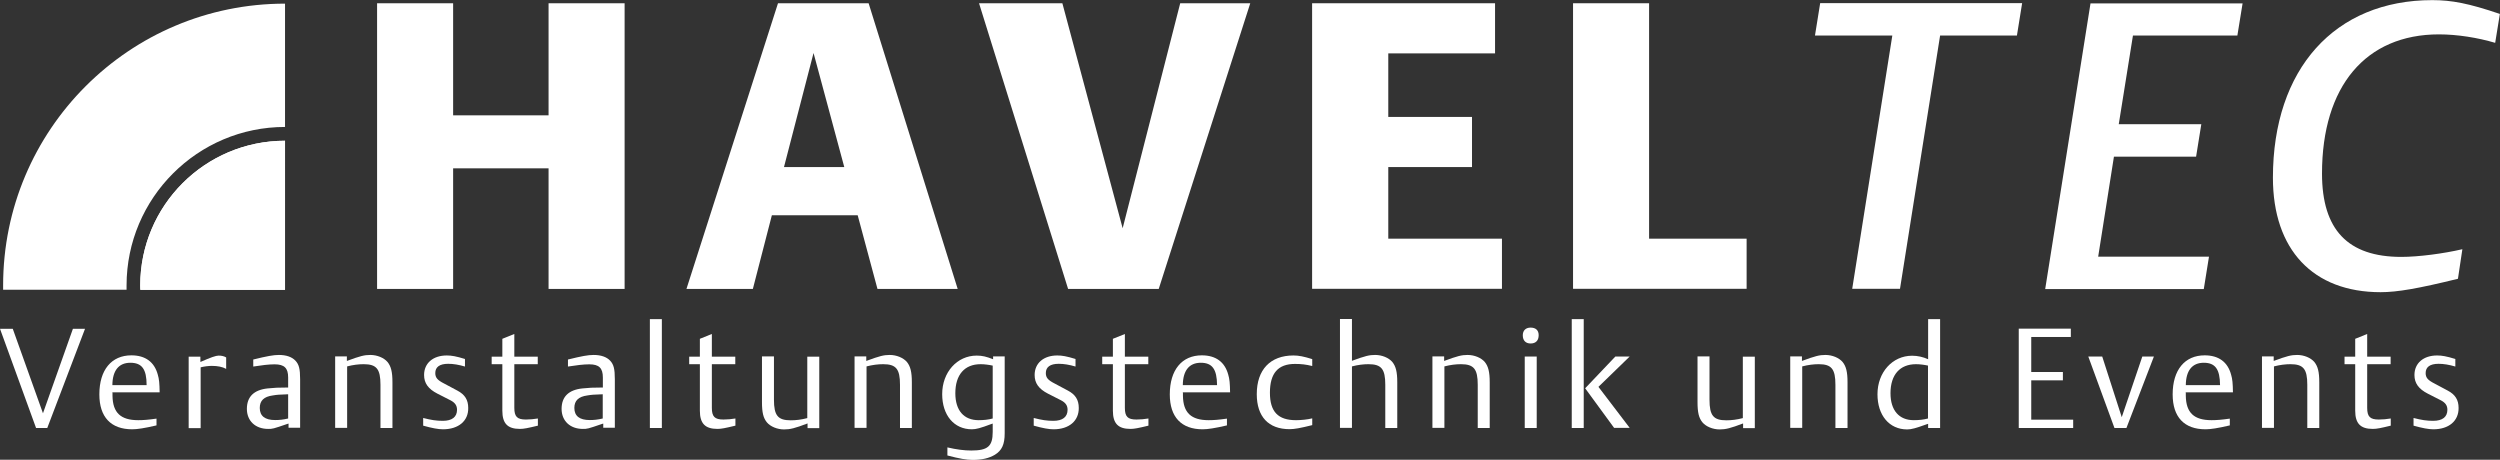 <?xml version="1.0" encoding="utf-8"?>
<!-- Generator: Adobe Illustrator 27.8.1, SVG Export Plug-In . SVG Version: 6.00 Build 0)  -->
<svg version="1.1" id="Ebene_1" xmlns="http://www.w3.org/2000/svg" xmlns:xlink="http://www.w3.org/1999/xlink" x="0px" y="0px"
	 viewBox="0 0 1920 353.1" style="enable-background:new 0 0 1920 353.1;" xml:space="preserve">
<rect x="0" y="0" width="1920" height="353.1" fill="#333333" stroke="none"/>
<style type="text/css">
	.st0{fill:#FFFFFF;}
</style>
<g>
	<path class="st0" d="M218.9,108.1c-61.4,0-111.2,49.8-111.2,111.2c0,1.1,0.1,2.2,0.1,3.3h111.1V108.1z"/>
	<path class="st0" d="M107.7,219.2c0,1.1,0.1,2.2,0.1,3.3h111.1V108.1C157.5,108.1,107.7,157.8,107.7,219.2z"/>
	<path class="st0" d="M97.2,219.2c0-67.1,54.6-121.7,121.7-121.7V2.8C99.3,2.8,2.4,99.7,2.4,219.2c0,1.1,0,2.2,0,3.3h94.8l0-0.6
		C97.2,221,97.2,220.1,97.2,219.2z"/>
	<g>
		<path class="st0" d="M421.3,221.9v-92.6H348v92.6h-58.4V2.5H348v86.1h73.3V2.5h58.4v219.4H421.3z"/>
		<path class="st0" d="M673.9,221.9l-15.2-56.6h-65.9l-14.6,56.6h-51L597.5,2.5h69.6l68.4,219.4H673.9z M624.8,40.7l-22.7,87.6h46.3
			L624.8,40.7z"/>
		<path class="st0" d="M889.9,221.9h-69.6L751.9,2.5h64l46.3,172.8L906.4,2.5h53.8L889.9,221.9z"/>
		<path class="st0" d="M1007.7,221.9V2.5h140.5V41h-82v48.8h64.3v38.5h-64.3v55h87.3v38.5H1007.7z"/>
		<path class="st0" d="M1208.1,221.9V2.5h58.4v180.8h74.9v38.5H1208.1z"/>
		<path class="st0" d="M1549,27.3h-59l-30.8,194.5h-36.7l30.8-194.5h-59.4l4-24.9H1553L1549,27.3z"/>
		<path class="st0" d="M1718.3,27.3h-80.2l-10.9,68.1h63.4l-4,24.9h-63.1l-12.1,76.8h85.1l-4,24.9h-121.8l34.8-219.4h116.8
			L1718.3,27.3z"/>
		<path class="st0" d="M1916.3,32.9c-13.4-4-29.2-6.5-43.2-6.5c-56.2,0-89.8,39.8-89.8,106.9c0,43.2,19.9,64,60.9,64
			c13.1,0,32.3-2.5,46.9-5.9l-3.4,22.7c-30.5,7.5-46.6,10.3-59.4,10.3c-51.9,0-82.7-32.6-82.7-87.9c0-83.6,47.5-136.4,122.4-136.4
			c14.9,0,28,2.5,51.9,10.6L1916.3,32.9z"/>
	</g>
	<g>
		<path class="st0" d="M36.3,328.7h-8.6L0,252.5h9.8l23.2,64.9L56,252.5h9.3L36.3,328.7z"/>
		<path class="st0" d="M86.3,301.3c0.1,0.3,0.1,0.6,0.1,0.8v1.9c0.2,13,6.3,18.7,19.8,18.7c3.7,0,7.7-0.3,14-1.2v5.2
			c-9.4,2.2-14.8,3-18.7,3c-16.3,0-25.2-9.4-25.2-26.8c0-18.8,9.3-30,24.6-30c10.7,0,17.7,5.1,20.3,14.9c1,3.3,1.3,6.6,1.4,13.5
			H86.3z M100.1,278.6c-8.9,0-13.7,6-13.8,17.2h26.3C112.6,283.5,109,278.6,100.1,278.6z"/>
		<path class="st0" d="M162.7,281c-2.5,0-5.8,0.4-8.6,1.1v46.7h-9.2v-54.9h9v4.1c7.9-3.5,11.9-4.9,14-4.9c2.3,0,4.1,0.4,5.8,1.4v8.8
			C170.8,281.7,167.1,281,162.7,281z"/>
		<path class="st0" d="M221.6,328.7v-3.4c-0.4,0.1-0.8,0.2-1,0.3c-11.1,3.8-11.2,3.8-14.7,3.8c-9.8,0-16.3-6.2-16.3-15.4
			c0-9.3,5.4-14.6,16-15.7c5.2-0.5,7.7-0.7,15.7-0.7v-7.7c0-7.2-2.9-10.1-10.4-10.1c-4.5,0-10,0.7-16.4,1.7v-5.4
			c10.6-2.6,15.5-3.5,19.7-3.5c5.6,0,10,1.5,12.7,4.4c2.7,2.9,3.6,6.2,3.6,14.3v37.2H221.6z M221.3,302.8c-7.5,0.3-8.2,0.3-11.8,0.9
			c-6.8,0.9-10,4-10,9.6c0,6.2,4,9.3,11.8,9.3c3.2,0,6.3-0.3,10-1.2V302.8z"/>
		<path class="st0" d="M292.2,328.7v-33.2c0-12.1-3-15.8-12.9-15.8c-3.9,0-8.1,0.5-12.7,1.7v47.2h-9.2v-54.9h9v3.5
			c10.2-3.8,13.5-4.6,18-4.6c5.3,0,10.5,2.2,13.2,5.4c2.7,3.3,3.8,7.6,3.8,15.6v35.1H292.2z"/>
		<path class="st0" d="M340.2,329.7c-3.6,0-8.4-0.9-15.2-2.8v-5.9c6.2,1.6,10.2,2.2,15.1,2.2c7.1,0,10.9-3,10.9-8.5
			c0-3.2-1.5-5.4-4.9-7.2l-10.2-5.2c-7-3.6-10.2-8-10.2-14.3c0-9.1,6.9-15,17.4-15c3.7,0,7.2,0.6,14,2.7v5.8
			c-4.8-1.4-8.9-2.1-12.9-2.1c-6.6,0-9.9,2.5-9.9,7.1c0,3.5,1.6,5.4,6.7,8l10.3,5.5c5.7,3,8.3,7.1,8.3,13.3
			C359.8,323.3,352.1,329.7,340.2,329.7z"/>
		<path class="st0" d="M399.3,329.4c-9.5,0-13.5-4.2-13.5-14v-35.7h-8.2v-5.8h8.2v-13.7l9.2-3.7v17.4h18v5.8h-18v33.5
			c0,6.8,2.2,9,8.9,9c2.7,0,6.5-0.3,9.2-0.8v5.5C405.2,328.8,402.3,329.4,399.3,329.4z"/>
		<path class="st0" d="M463.3,328.7v-3.4c-0.4,0.1-0.8,0.2-1,0.3c-11.1,3.8-11.2,3.8-14.7,3.8c-9.8,0-16.3-6.2-16.3-15.4
			c0-9.3,5.4-14.6,16-15.7c5.2-0.5,7.7-0.7,15.7-0.7v-7.7c0-7.2-2.9-10.1-10.4-10.1c-4.5,0-10,0.7-16.4,1.7v-5.4
			c10.6-2.6,15.4-3.5,19.7-3.5c5.6,0,10,1.5,12.7,4.4c2.7,2.9,3.6,6.2,3.6,14.3v37.2H463.3z M462.9,302.8c-7.5,0.3-8.2,0.3-11.8,0.9
			c-6.8,0.9-10,4-10,9.6c0,6.2,4,9.3,11.8,9.3c3.2,0,6.3-0.3,10-1.2V302.8z"/>
		<path class="st0" d="M499.1,328.7v-83.6h9.2v83.6H499.1z"/>
		<path class="st0" d="M551,329.4c-9.5,0-13.5-4.2-13.5-14v-35.7h-8.2v-5.8h8.2v-13.7l9.2-3.7v17.4h18v5.8h-18v33.5
			c0,6.8,2.2,9,8.9,9c2.7,0,6.5-0.3,9.2-0.8v5.5C556.9,328.8,554,329.4,551,329.4z"/>
		<path class="st0" d="M620.2,328.7v-3.5c-9.7,3.7-13.4,4.6-18,4.6c-5.3,0-10.5-2.2-13.2-5.4c-2.8-3.4-3.8-7.6-3.8-15.6v-35.1h9.2
			V307c0,12.1,3,15.8,12.9,15.8c3.9,0,8.2-0.5,12.7-1.7v-47.2h9.2v54.9H620.2z"/>
		<path class="st0" d="M691.2,328.7v-33.2c0-12.1-3-15.8-12.9-15.8c-3.9,0-8.1,0.5-12.8,1.7v47.2h-9.2v-54.9h9v3.5
			c10.2-3.8,13.5-4.6,18-4.6c5.3,0,10.5,2.2,13.2,5.4c2.7,3.3,3.8,7.6,3.8,15.6v35.1H691.2z"/>
		<path class="st0" d="M764,349.3c-4.4,2.6-9.8,3.9-17,3.9c-4.8,0-10.3-1-19.4-3.4v-6.2c6.8,1.6,12.9,2.4,18.3,2.4
			c12.7,0,16.5-3.2,16.5-14.3v-6.4c-0.5,0.2-0.9,0.3-1.2,0.4c-8.2,3.1-11.6,4-14.8,4c-13.7,0-22.8-10.8-22.8-27
			c0-16.9,11.5-29.6,26.5-29.6c4.3,0,7.5,0.8,12.6,2.8v-2.2h8.9v59.1C771.6,341.4,769.4,346,764,349.3z M762.4,280.8
			c-2.6-0.6-6.3-1.1-9.3-1.1c-12.3,0-19.4,8.1-19.4,22.3c0,13.2,6.5,20.7,17.9,20.7c3.8,0,7.6-0.4,10.8-1.3V280.8z"/>
		<path class="st0" d="M809.1,329.7c-3.6,0-8.4-0.9-15.2-2.8v-5.9c6.2,1.6,10.2,2.2,15.1,2.2c7.1,0,10.9-3,10.9-8.5
			c0-3.2-1.5-5.4-4.9-7.2l-10.2-5.2c-7-3.6-10.2-8-10.2-14.3c0-9.1,6.9-15,17.4-15c3.7,0,7.2,0.6,14,2.7v5.8
			c-4.8-1.4-8.9-2.1-12.9-2.1c-6.6,0-9.9,2.5-9.9,7.1c0,3.5,1.6,5.4,6.7,8l10.3,5.5c5.7,3,8.3,7.1,8.3,13.3
			C828.6,323.3,821,329.7,809.1,329.7z"/>
		<path class="st0" d="M868.2,329.4c-9.5,0-13.5-4.2-13.5-14v-35.7h-8.2v-5.8h8.2v-13.7l9.2-3.7v17.4h18v5.8h-18v33.5
			c0,6.8,2.2,9,8.9,9c2.7,0,6.5-0.3,9.2-0.8v5.5C874.1,328.8,871.2,329.4,868.2,329.4z"/>
		<path class="st0" d="M908.4,301.3c0.1,0.3,0.1,0.6,0.1,0.8v1.9c0.2,13,6.3,18.7,19.8,18.7c3.7,0,7.7-0.3,14-1.2v5.2
			c-9.4,2.2-14.8,3-18.7,3c-16.3,0-25.2-9.4-25.2-26.8c0-18.8,9.3-30,24.6-30c10.7,0,17.7,5.1,20.3,14.9c1,3.3,1.3,6.6,1.4,13.5
			H908.4z M922.2,278.6c-8.9,0-13.7,6-13.8,17.2h26.3C934.6,283.5,931,278.6,922.2,278.6z"/>
		<path class="st0" d="M990.4,329.6c-16.2,0-25.2-9.6-25.2-26.9c0-18.8,10.4-29.7,28.2-29.7c4.1,0,8,0.8,14.4,2.8v5.3
			c-4.9-1.2-8.4-1.6-13.3-1.6c-13,0-19.2,7.2-19.2,22.1c0,14.6,6.2,21.1,20.1,21.1c3.6,0,8.9-0.5,12.4-1.4v5.2
			C998.5,328.8,994.2,329.6,990.4,329.6z"/>
		<path class="st0" d="M1063.9,328.7v-33.2c0-12.1-3-15.8-12.9-15.8c-3.9,0-8.1,0.5-12.7,1.7v47.2h-9.2v-83.6h9.2v32.1
			c10.3-3.8,13.4-4.5,17.8-4.5c5.3,0,10.5,2.2,13.2,5.4c2.7,3.3,3.8,7.6,3.8,15.6v35.1H1063.9z"/>
		<path class="st0" d="M1134.9,328.7v-33.2c0-12.1-3-15.8-12.9-15.8c-3.9,0-8.1,0.5-12.7,1.7v47.2h-9.2v-54.9h9v3.5
			c10.2-3.8,13.5-4.6,18-4.6c5.3,0,10.5,2.2,13.2,5.4c2.7,3.3,3.8,7.6,3.8,15.6v35.1H1134.9z"/>
		<path class="st0" d="M1175.5,263.8c-3.8,0-6-2.3-6-6.3c0-3.7,2.3-5.9,6-5.9c4,0,6.2,2.1,6.2,5.8
			C1181.7,261.5,1179.5,263.8,1175.5,263.8z M1171,328.7v-54.9h9.2v54.9H1171z"/>
		<path class="st0" d="M1207.1,328.7v-83.6h9.2v83.6H1207.1z M1239.7,328.7l-22.3-30.5l23.2-24.4h11l-24,23.3l24,31.5H1239.7z"/>
		<path class="st0" d="M1338.7,328.7v-3.5c-9.7,3.7-13.4,4.6-18,4.6c-5.3,0-10.5-2.2-13.2-5.4c-2.8-3.4-3.8-7.6-3.8-15.6v-35.1h9.2
			V307c0,12.1,3,15.8,12.9,15.8c3.9,0,8.2-0.5,12.7-1.7v-47.2h9.2v54.9H1338.7z"/>
		<path class="st0" d="M1409.6,328.7v-33.2c0-12.1-3-15.8-12.8-15.8c-3.9,0-8.1,0.5-12.7,1.7v47.2h-9.2v-54.9h9v3.5
			c10.2-3.8,13.5-4.6,18-4.6c5.3,0,10.5,2.2,13.2,5.4c2.7,3.3,3.8,7.6,3.8,15.6v35.1H1409.6z"/>
		<path class="st0" d="M1480.8,328.7v-3.2c-0.4,0.1-0.8,0.2-1,0.3c-8.6,3.1-11.9,4-15.1,4c-13.7,0-22.8-10.8-22.8-27
			c0-16.9,11.5-29.6,26.6-29.6c4.2,0,8.3,0.9,12.3,2.7v-30.8h9.2v83.6H1480.8z M1480.8,280.8c-2.6-0.6-6.3-1.1-9.3-1.1
			c-12.4,0-19.6,8.1-19.6,22.3c0,13.2,6.6,20.7,17.9,20.7c3.9,0,7.6-0.4,10.9-1.3V280.8z"/>
		<path class="st0" d="M1550.4,328.7v-76.3h40v6.4H1560v26.9h24.3v6.4H1560v30.2h32.2v6.4H1550.4z"/>
		<path class="st0" d="M1633.1,328.7h-9.2l-20.1-54.9h10.7l15,46.6l15.8-46.6h8.9L1633.1,328.7z"/>
		<path class="st0" d="M1678.6,301.3c0.1,0.3,0.1,0.6,0.1,0.8v1.9c0.2,13,6.3,18.7,19.8,18.7c3.7,0,7.7-0.3,14-1.2v5.2
			c-9.4,2.2-14.8,3-18.7,3c-16.3,0-25.2-9.4-25.2-26.8c0-18.8,9.3-30,24.6-30c10.7,0,17.7,5.1,20.3,14.9c1,3.3,1.3,6.6,1.4,13.5
			H1678.6z M1692.5,278.6c-8.9,0-13.7,6-13.8,17.2h26.3C1704.9,283.5,1701.3,278.6,1692.5,278.6z"/>
		<path class="st0" d="M1772,328.7v-33.2c0-12.1-3-15.8-12.9-15.8c-3.9,0-8.1,0.5-12.7,1.7v47.2h-9.2v-54.9h9v3.5
			c10.2-3.8,13.5-4.6,18-4.6c5.3,0,10.5,2.2,13.2,5.4c2.7,3.3,3.8,7.6,3.8,15.6v35.1H1772z"/>
		<path class="st0" d="M1822.3,329.4c-9.5,0-13.5-4.2-13.5-14v-35.7h-8.2v-5.8h8.2v-13.7l9.2-3.7v17.4h18v5.8h-18v33.5
			c0,6.8,2.2,9,8.9,9c2.7,0,6.5-0.3,9.2-0.8v5.5C1828.3,328.8,1825.4,329.4,1822.3,329.4z"/>
		<path class="st0" d="M1868.8,329.7c-3.6,0-8.4-0.9-15.2-2.8v-5.9c6.2,1.6,10.2,2.2,15.1,2.2c7.1,0,10.9-3,10.9-8.5
			c0-3.2-1.5-5.4-4.9-7.2l-10.2-5.2c-7-3.6-10.2-8-10.2-14.3c0-9.1,6.9-15,17.4-15c3.7,0,7.2,0.6,14,2.7v5.8
			c-4.8-1.4-8.9-2.1-12.9-2.1c-6.6,0-9.9,2.5-9.9,7.1c0,3.5,1.6,5.4,6.7,8l10.3,5.5c5.7,3,8.3,7.1,8.3,13.3
			C1888.3,323.3,1880.7,329.7,1868.8,329.7z"/>
	</g>
</g>
</svg>
